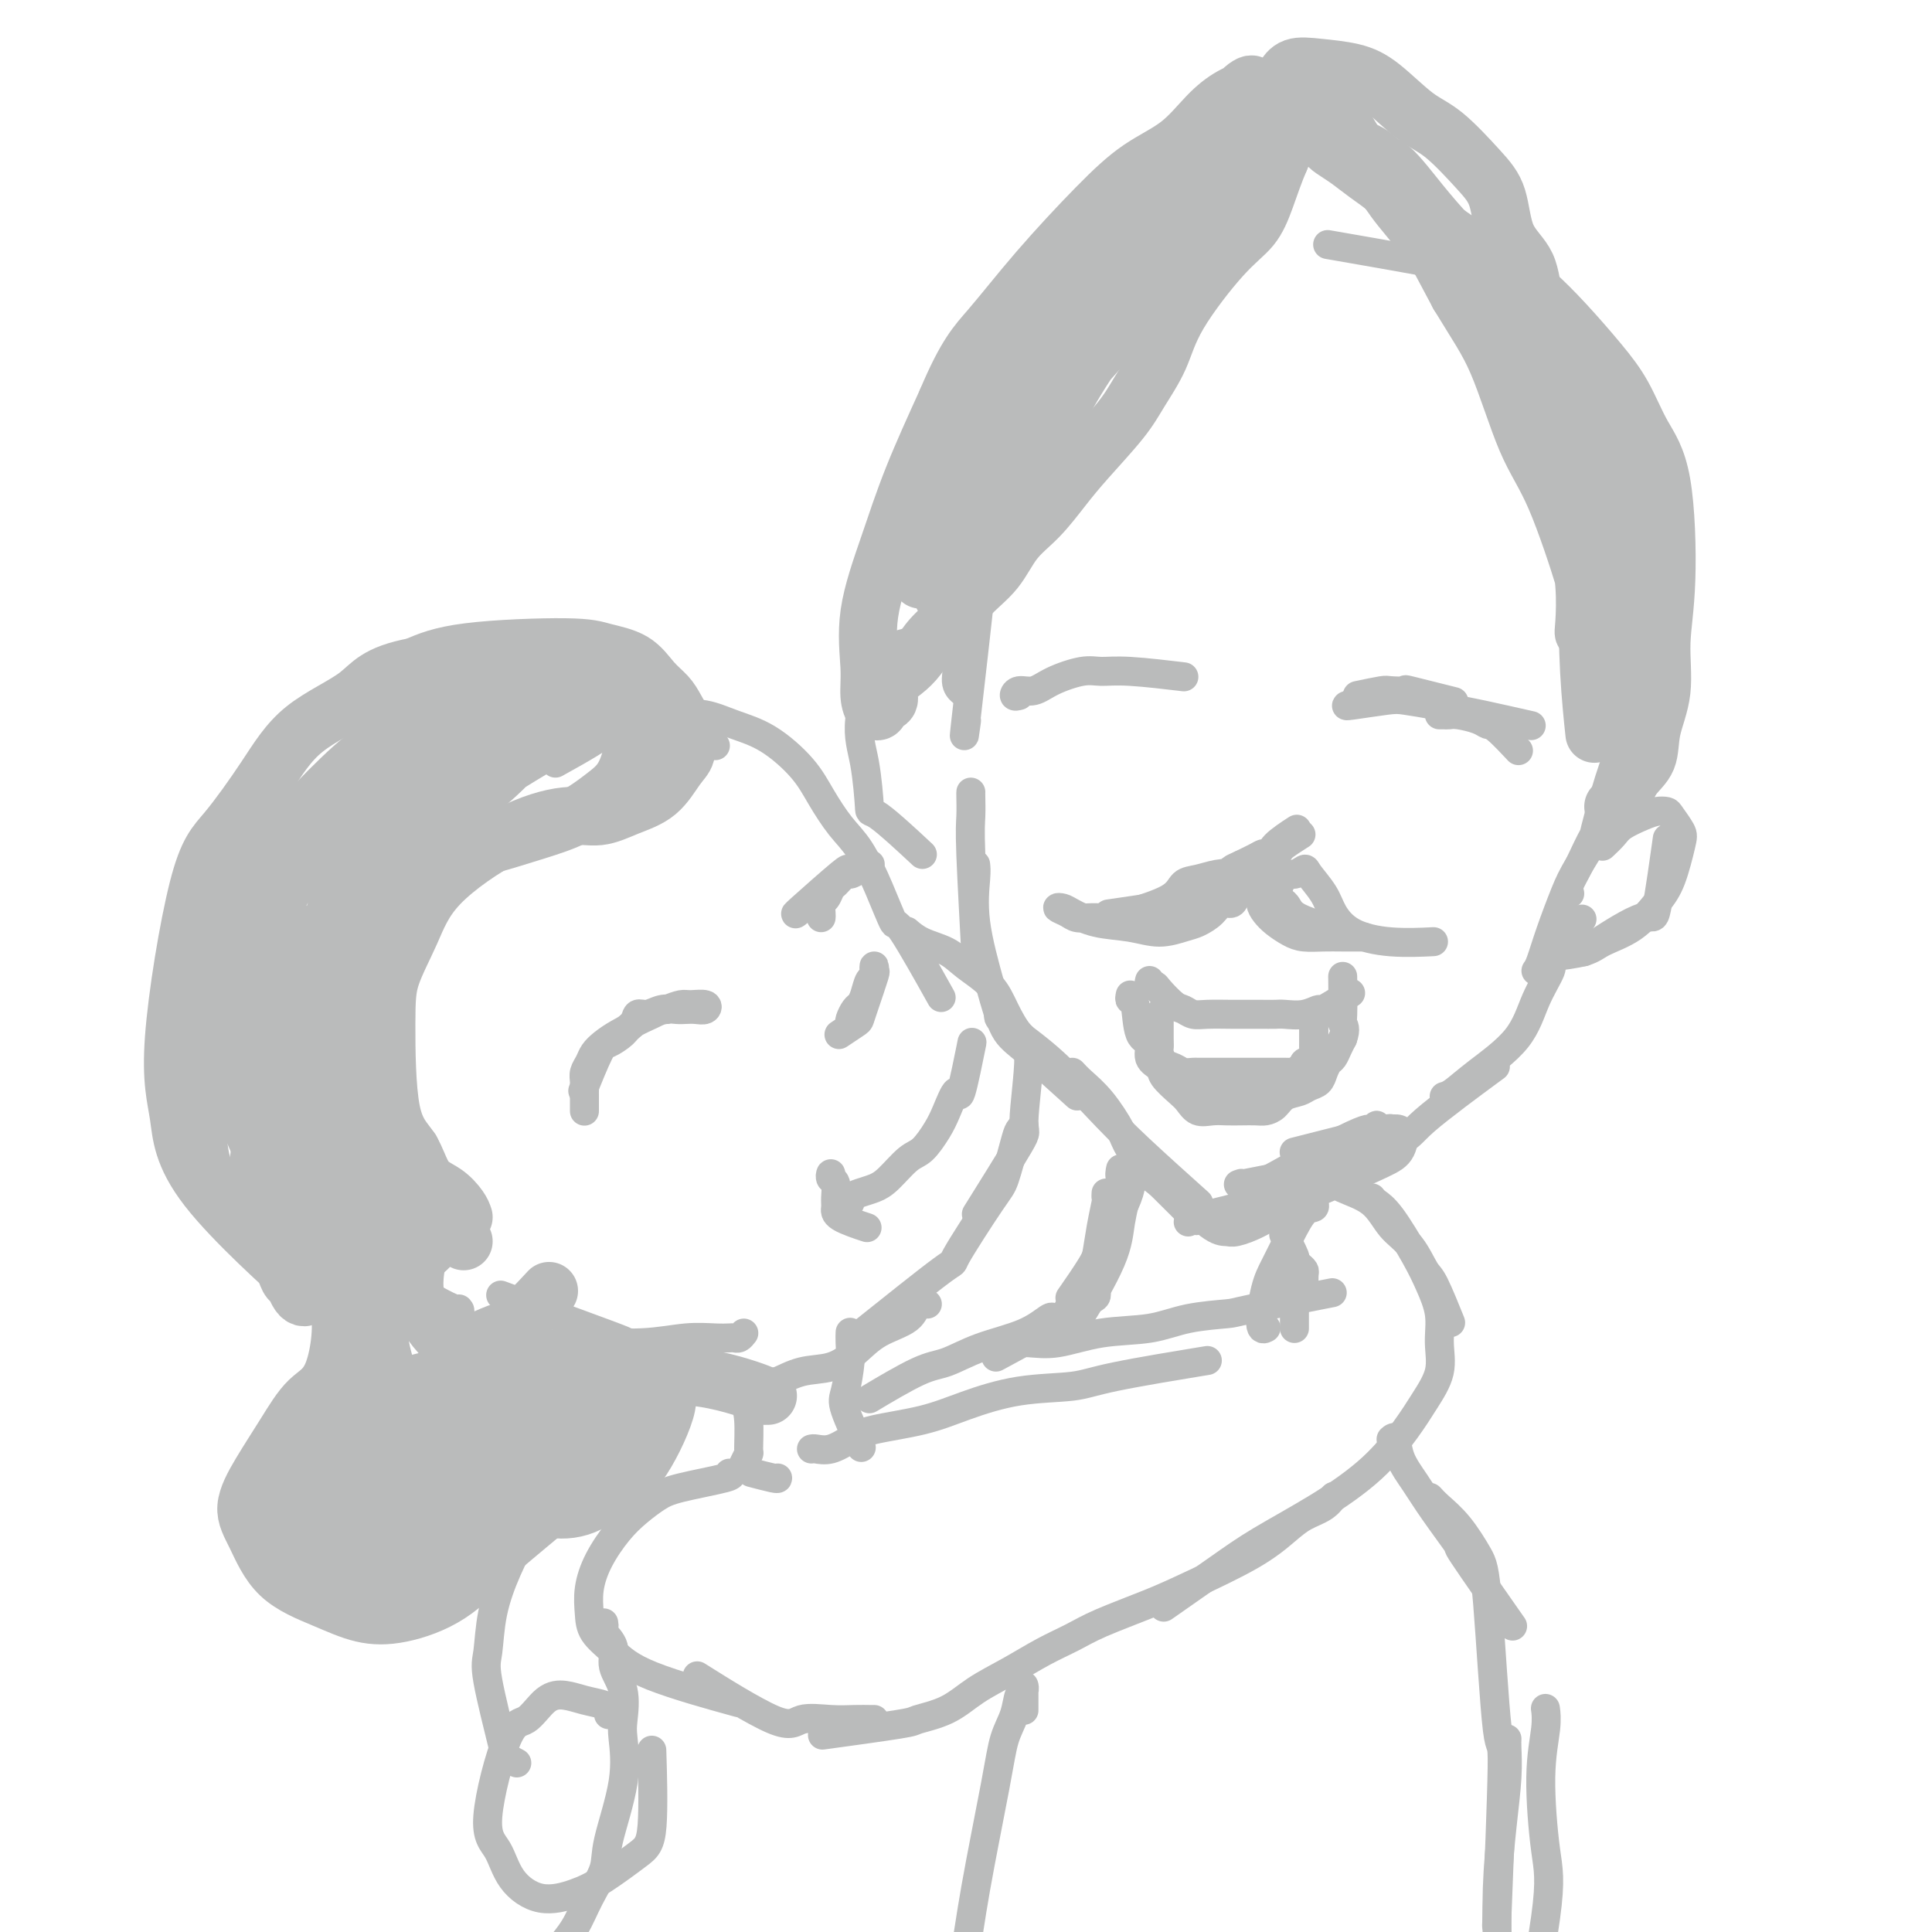 <svg viewBox='0 0 400 400' version='1.1' xmlns='http://www.w3.org/2000/svg' xmlns:xlink='http://www.w3.org/1999/xlink'><g fill='none' stroke='rgb(186,187,187)' stroke-width='6' stroke-linecap='round' stroke-linejoin='round'><path d='M248,59c-0.524,-0.279 -1.047,-0.558 -2,-1c-0.953,-0.442 -2.334,-1.045 -4,-1c-1.666,0.045 -3.617,0.740 -6,2c-2.383,1.260 -5.200,3.085 -8,6c-2.800,2.915 -5.585,6.919 -9,13c-3.415,6.081 -7.462,14.238 -10,19c-2.538,4.762 -3.568,6.128 -5,14c-1.432,7.872 -3.266,22.249 -4,28c-0.734,5.751 -0.367,2.875 0,0'/><path d='M214,82c-0.035,-0.258 -0.069,-0.517 -1,1c-0.931,1.517 -2.758,4.808 -4,8c-1.242,3.192 -1.898,6.283 -3,12c-1.102,5.717 -2.649,14.060 -3,16c-0.351,1.940 0.493,-2.521 0,3c-0.493,5.521 -2.325,21.025 -3,27c-0.675,5.975 -0.193,2.421 0,1c0.193,-1.421 0.096,-0.711 0,0'/><path d='M199,143c0.133,0.117 0.265,0.234 0,0c-0.265,-0.234 -0.929,-0.821 -1,-2c-0.071,-1.179 0.450,-2.952 0,-4c-0.450,-1.048 -1.870,-1.370 -3,-2c-1.130,-0.630 -1.971,-1.567 -3,-2c-1.029,-0.433 -2.248,-0.363 -4,0c-1.752,0.363 -4.039,1.019 -6,4c-1.961,2.981 -3.596,8.289 -4,12c-0.404,3.711 0.422,5.826 1,9c0.578,3.174 0.907,7.407 1,9c0.093,1.593 -0.052,0.544 2,2c2.052,1.456 6.301,5.416 8,7c1.699,1.584 0.850,0.792 0,0'/><path d='M201,164c-0.008,0.054 -0.016,0.109 0,1c0.016,0.891 0.057,2.620 0,4c-0.057,1.380 -0.211,2.411 0,8c0.211,5.589 0.788,15.735 1,20c0.212,4.265 0.061,2.647 0,2c-0.061,-0.647 -0.030,-0.324 0,0'/><path d='M202,179c0.072,0.576 0.145,1.153 0,3c-0.145,1.847 -0.507,4.966 0,9c0.507,4.034 1.882,8.984 3,13c1.118,4.016 1.980,7.097 3,9c1.020,1.903 2.198,2.628 5,5c2.802,2.372 7.229,6.392 9,8c1.771,1.608 0.885,0.804 0,0'/><path d='M207,210c-0.343,0.304 -0.685,0.609 1,2c1.685,1.391 5.399,3.870 9,7c3.601,3.130 7.089,6.911 10,10c2.911,3.089 5.245,5.485 9,9c3.755,3.515 8.930,8.147 11,10c2.070,1.853 1.035,0.926 0,0'/><path d='M246,253c0.163,-0.265 0.326,-0.531 2,-1c1.674,-0.469 4.860,-1.142 8,-2c3.140,-0.858 6.233,-1.900 9,-3c2.767,-1.100 5.206,-2.258 9,-4c3.794,-1.742 8.941,-4.069 11,-5c2.059,-0.931 1.029,-0.465 0,0'/><path d='M260,251c-0.775,0.298 -1.550,0.596 4,-2c5.550,-2.596 17.426,-8.088 23,-11c5.574,-2.912 4.847,-3.246 8,-6c3.153,-2.754 10.187,-7.930 13,-10c2.813,-2.070 1.407,-1.035 0,0'/><path d='M299,227c0.496,-0.129 0.992,-0.259 2,-1c1.008,-0.741 2.528,-2.094 5,-4c2.472,-1.906 5.897,-4.365 8,-7c2.103,-2.635 2.886,-5.445 4,-8c1.114,-2.555 2.561,-4.856 3,-6c0.439,-1.144 -0.130,-1.131 1,-3c1.130,-1.869 3.958,-5.618 5,-7c1.042,-1.382 0.298,-0.395 0,0c-0.298,0.395 -0.149,0.197 0,0'/><path d='M318,201c0.274,-0.377 0.547,-0.754 1,-2c0.453,-1.246 1.085,-3.362 2,-6c0.915,-2.638 2.111,-5.800 3,-8c0.889,-2.200 1.470,-3.438 3,-6c1.530,-2.562 4.009,-6.446 5,-8c0.991,-1.554 0.496,-0.777 0,0'/><path d='M325,185c-0.145,-0.571 -0.291,-1.143 0,-2c0.291,-0.857 1.017,-2.000 2,-4c0.983,-2.000 2.222,-4.856 3,-6c0.778,-1.144 1.094,-0.577 2,-3c0.906,-2.423 2.402,-7.835 3,-10c0.598,-2.165 0.299,-1.082 0,0'/><path d='M330,173c0.160,-0.745 0.320,-1.490 1,-4c0.680,-2.510 1.881,-6.786 3,-10c1.119,-3.214 2.156,-5.367 3,-8c0.844,-2.633 1.494,-5.747 2,-8c0.506,-2.253 0.867,-3.645 1,-6c0.133,-2.355 0.038,-5.673 0,-7c-0.038,-1.327 -0.019,-0.664 0,0'/><path d='M338,153c-0.021,-0.870 -0.043,-1.740 0,-2c0.043,-0.260 0.149,0.089 1,-2c0.851,-2.089 2.447,-6.617 3,-10c0.553,-3.383 0.062,-5.621 0,-8c-0.062,-2.379 0.306,-4.898 0,-8c-0.306,-3.102 -1.284,-6.788 -2,-10c-0.716,-3.212 -1.170,-5.952 -2,-9c-0.830,-3.048 -2.037,-6.405 -3,-9c-0.963,-2.595 -1.682,-4.430 -3,-8c-1.318,-3.570 -3.234,-8.877 -4,-11c-0.766,-2.123 -0.383,-1.061 0,0'/><path d='M319,67c-0.286,0.344 -0.573,0.687 -1,0c-0.427,-0.687 -0.995,-2.405 -2,-4c-1.005,-1.595 -2.448,-3.065 -4,-4c-1.552,-0.935 -3.214,-1.333 -6,-2c-2.786,-0.667 -6.695,-1.601 -8,-2c-1.305,-0.399 -0.005,-0.261 -4,-1c-3.995,-0.739 -13.284,-2.354 -17,-3c-3.716,-0.646 -1.858,-0.323 0,0'/><path d='M332,175c-0.193,0.180 -0.386,0.360 0,0c0.386,-0.360 1.350,-1.260 2,-2c0.650,-0.740 0.985,-1.322 2,-2c1.015,-0.678 2.710,-1.454 4,-2c1.290,-0.546 2.175,-0.863 3,-1c0.825,-0.137 1.589,-0.095 2,0c0.411,0.095 0.470,0.243 1,1c0.530,0.757 1.530,2.124 2,3c0.470,0.876 0.411,1.260 0,3c-0.411,1.740 -1.173,4.837 -2,7c-0.827,2.163 -1.718,3.392 -3,5c-1.282,1.608 -2.954,3.594 -5,5c-2.046,1.406 -4.466,2.233 -6,3c-1.534,0.767 -2.182,1.476 -4,2c-1.818,0.524 -4.805,0.864 -6,1c-1.195,0.136 -0.597,0.068 0,0'/><path d='M328,197c-0.087,0.063 -0.173,0.126 0,0c0.173,-0.126 0.607,-0.439 3,-2c2.393,-1.561 6.746,-4.368 9,-5c2.254,-0.632 2.408,0.913 3,-2c0.592,-2.913 1.621,-10.284 2,-13c0.379,-2.716 0.108,-0.776 0,0c-0.108,0.776 -0.054,0.388 0,0'/><path d='M232,242c-0.140,0.646 -0.280,1.292 0,2c0.280,0.708 0.979,1.478 1,3c0.021,1.522 -0.635,3.794 -1,6c-0.365,2.206 -0.438,4.344 -2,8c-1.562,3.656 -4.613,8.831 -6,11c-1.387,2.169 -1.111,1.334 -1,1c0.111,-0.334 0.055,-0.167 0,0'/><path d='M234,244c0.113,0.472 0.226,0.944 0,2c-0.226,1.056 -0.790,2.697 -2,5c-1.210,2.303 -3.067,5.267 -4,7c-0.933,1.733 -0.944,2.236 -2,4c-1.056,1.764 -3.159,4.790 -4,6c-0.841,1.210 -0.421,0.605 0,0'/><path d='M272,249c0.156,0.419 0.312,0.839 0,1c-0.312,0.161 -1.094,0.065 -2,1c-0.906,0.935 -1.938,2.902 -3,5c-1.062,2.098 -2.155,4.327 -3,6c-0.845,1.673 -1.443,2.789 -2,5c-0.557,2.211 -1.073,5.518 -1,7c0.073,1.482 0.735,1.138 1,1c0.265,-0.138 0.132,-0.069 0,0'/><path d='M268,263c0.000,-0.708 0.000,-1.417 0,1c0.000,2.417 0.000,7.958 0,10c0.000,2.042 0.000,0.583 0,0c0.000,-0.583 0.000,-0.292 0,0'/><path d='M71,194c0.015,-0.262 0.029,-0.524 0,-1c-0.029,-0.476 -0.103,-1.165 0,-2c0.103,-0.835 0.383,-1.816 1,-4c0.617,-2.184 1.570,-5.573 3,-8c1.430,-2.427 3.336,-3.893 6,-7c2.664,-3.107 6.088,-7.855 9,-11c2.912,-3.145 5.314,-4.688 8,-6c2.686,-1.312 5.656,-2.393 10,-3c4.344,-0.607 10.061,-0.740 11,-1c0.939,-0.260 -2.901,-0.647 2,0c4.901,0.647 18.543,2.328 24,3c5.457,0.672 2.728,0.336 0,0'/><path d='M115,158c2.528,-1.404 5.056,-2.809 7,-4c1.944,-1.191 3.305,-2.170 5,-3c1.695,-0.830 3.724,-1.512 6,-2c2.276,-0.488 4.797,-0.782 7,-1c2.203,-0.218 4.087,-0.360 6,0c1.913,0.360 3.855,1.222 6,2c2.145,0.778 4.492,1.471 7,3c2.508,1.529 5.178,3.893 7,6c1.822,2.107 2.797,3.958 4,6c1.203,2.042 2.635,4.276 4,6c1.365,1.724 2.665,2.937 4,5c1.335,2.063 2.706,4.975 4,8c1.294,3.025 2.512,6.161 3,7c0.488,0.839 0.247,-0.620 2,2c1.753,2.620 5.501,9.320 7,12c1.499,2.680 0.750,1.340 0,0'/><path d='M188,193c-0.211,-0.184 -0.422,-0.367 0,0c0.422,0.367 1.477,1.286 3,2c1.523,0.714 3.513,1.224 5,2c1.487,0.776 2.470,1.818 4,3c1.530,1.182 3.606,2.504 5,4c1.394,1.496 2.105,3.166 3,5c0.895,1.834 1.975,3.833 3,5c1.025,1.167 1.995,1.503 2,5c0.005,3.497 -0.954,10.155 -1,13c-0.046,2.845 0.823,1.876 -1,5c-1.823,3.124 -6.337,10.341 -8,13c-1.663,2.659 -0.475,0.760 0,0c0.475,-0.760 0.238,-0.380 0,0'/><path d='M212,233c-0.361,0.279 -0.723,0.557 -1,1c-0.277,0.443 -0.471,1.050 -1,3c-0.529,1.950 -1.395,5.243 -2,7c-0.605,1.757 -0.949,1.979 -3,5c-2.051,3.021 -5.807,8.841 -7,11c-1.193,2.159 0.179,0.658 -3,3c-3.179,2.342 -10.908,8.526 -14,11c-3.092,2.474 -1.546,1.237 0,0'/><path d='M192,270c-0.768,-0.275 -1.537,-0.550 -2,0c-0.463,0.550 -0.622,1.925 -2,3c-1.378,1.075 -3.976,1.851 -6,3c-2.024,1.149 -3.473,2.673 -5,4c-1.527,1.327 -3.133,2.458 -5,3c-1.867,0.542 -3.995,0.496 -6,1c-2.005,0.504 -3.888,1.558 -5,2c-1.112,0.442 -1.455,0.272 -3,0c-1.545,-0.272 -4.293,-0.644 -6,-1c-1.707,-0.356 -2.373,-0.695 -4,-1c-1.627,-0.305 -4.215,-0.577 -6,-1c-1.785,-0.423 -2.765,-0.997 -5,-2c-2.235,-1.003 -5.723,-2.434 -7,-3c-1.277,-0.566 -0.344,-0.268 -5,-2c-4.656,-1.732 -14.902,-5.495 -19,-7c-4.098,-1.505 -2.049,-0.753 0,0'/><path d='M154,276c-0.325,0.422 -0.649,0.844 -1,1c-0.351,0.156 -0.727,0.046 -1,0c-0.273,-0.046 -0.442,-0.027 -1,0c-0.558,0.027 -1.505,0.062 -3,0c-1.495,-0.062 -3.538,-0.222 -6,0c-2.462,0.222 -5.343,0.825 -9,1c-3.657,0.175 -8.089,-0.077 -12,0c-3.911,0.077 -7.302,0.482 -11,0c-3.698,-0.482 -7.702,-1.851 -10,-2c-2.298,-0.149 -2.888,0.921 -6,0c-3.112,-0.921 -8.746,-3.835 -11,-5c-2.254,-1.165 -1.127,-0.583 0,0'/><path d='M95,271c0.288,0.341 0.577,0.682 -1,0c-1.577,-0.682 -5.018,-2.387 -7,-4c-1.982,-1.613 -2.505,-3.135 -4,-5c-1.495,-1.865 -3.960,-4.072 -6,-6c-2.040,-1.928 -3.653,-3.575 -6,-8c-2.347,-4.425 -5.427,-11.627 -7,-16c-1.573,-4.373 -1.639,-5.916 -2,-8c-0.361,-2.084 -1.017,-4.707 -1,-8c0.017,-3.293 0.705,-7.254 1,-10c0.295,-2.746 0.195,-4.278 2,-8c1.805,-3.722 5.516,-9.635 7,-12c1.484,-2.365 0.742,-1.183 0,0'/><path d='M153,289c0.307,0.148 0.615,0.296 1,1c0.385,0.704 0.849,1.965 1,4c0.151,2.035 -0.011,4.844 0,6c0.011,1.156 0.195,0.657 0,1c-0.195,0.343 -0.770,1.526 -1,2c-0.230,0.474 -0.115,0.237 0,0'/><path d='M176,276c0.006,-0.149 0.013,-0.299 0,0c-0.013,0.299 -0.045,1.045 0,2c0.045,0.955 0.166,2.119 0,4c-0.166,1.881 -0.619,4.479 -1,6c-0.381,1.521 -0.690,1.964 0,4c0.690,2.036 2.378,5.663 3,7c0.622,1.337 0.178,0.382 0,0c-0.178,-0.382 -0.089,-0.191 0,0'/><path d='M161,306c0.022,0.111 0.044,0.222 -1,0c-1.044,-0.222 -3.156,-0.778 -4,-1c-0.844,-0.222 -0.422,-0.111 0,0'/><path d='M151,305c0.471,0.238 0.941,0.477 -1,1c-1.941,0.523 -6.295,1.331 -9,2c-2.705,0.669 -3.762,1.199 -5,2c-1.238,0.801 -2.658,1.873 -4,3c-1.342,1.127 -2.608,2.310 -4,4c-1.392,1.690 -2.912,3.886 -4,6c-1.088,2.114 -1.745,4.146 -2,6c-0.255,1.854 -0.108,3.531 0,5c0.108,1.469 0.175,2.731 1,4c0.825,1.269 2.407,2.546 4,4c1.593,1.454 3.198,3.084 8,5c4.802,1.916 12.801,4.119 16,5c3.199,0.881 1.600,0.441 0,0'/><path d='M229,247c-0.023,0.415 -0.046,0.829 0,1c0.046,0.171 0.162,0.097 0,1c-0.162,0.903 -0.601,2.783 -1,5c-0.399,2.217 -0.756,4.769 -1,6c-0.244,1.231 -0.373,1.139 -2,4c-1.627,2.861 -4.750,8.675 -6,11c-1.250,2.325 -0.625,1.163 0,0'/><path d='M168,300c0.181,-0.047 0.363,-0.095 1,0c0.637,0.095 1.730,0.332 3,0c1.270,-0.332 2.718,-1.234 4,-2c1.282,-0.766 2.397,-1.395 5,-2c2.603,-0.605 6.693,-1.186 10,-2c3.307,-0.814 5.831,-1.861 9,-3c3.169,-1.139 6.982,-2.369 11,-3c4.018,-0.631 8.242,-0.664 11,-1c2.758,-0.336 4.050,-0.975 9,-2c4.950,-1.025 13.557,-2.436 17,-3c3.443,-0.564 1.721,-0.282 0,0'/><path d='M208,278c0.097,0.015 0.194,0.030 1,0c0.806,-0.030 2.322,-0.106 4,0c1.678,0.106 3.519,0.393 6,0c2.481,-0.393 5.604,-1.465 9,-2c3.396,-0.535 7.067,-0.533 10,-1c2.933,-0.467 5.128,-1.404 8,-2c2.872,-0.596 6.419,-0.850 8,-1c1.581,-0.150 1.195,-0.194 5,-1c3.805,-0.806 11.801,-2.373 15,-3c3.199,-0.627 1.599,-0.313 0,0'/><path d='M270,266c0.006,0.202 0.011,0.404 0,0c-0.011,-0.404 -0.039,-1.414 0,-2c0.039,-0.586 0.147,-0.746 0,-1c-0.147,-0.254 -0.547,-0.600 -1,-1c-0.453,-0.400 -0.958,-0.853 -1,-1c-0.042,-0.147 0.381,0.012 0,-1c-0.381,-1.012 -1.564,-3.196 -2,-4c-0.436,-0.804 -0.125,-0.230 0,0c0.125,0.230 0.062,0.115 0,0'/><path d='M270,244c0.162,0.046 0.325,0.091 1,0c0.675,-0.091 1.864,-0.319 3,0c1.136,0.319 2.220,1.185 4,2c1.780,0.815 4.257,1.578 6,3c1.743,1.422 2.751,3.503 4,5c1.249,1.497 2.738,2.409 4,4c1.262,1.591 2.297,3.859 3,5c0.703,1.141 1.074,1.153 2,3c0.926,1.847 2.407,5.528 3,7c0.593,1.472 0.296,0.736 0,0'/><path d='M284,248c0.215,0.287 0.429,0.574 1,1c0.571,0.426 1.497,0.990 3,3c1.503,2.010 3.582,5.467 5,8c1.418,2.533 2.175,4.143 3,6c0.825,1.857 1.717,3.960 2,6c0.283,2.040 -0.044,4.017 0,6c0.044,1.983 0.457,3.974 0,6c-0.457,2.026 -1.786,4.088 -3,6c-1.214,1.912 -2.314,3.673 -4,6c-1.686,2.327 -3.960,5.220 -7,8c-3.040,2.780 -6.848,5.447 -11,8c-4.152,2.553 -8.649,4.994 -12,7c-3.351,2.006 -5.556,3.579 -9,6c-3.444,2.421 -8.127,5.692 -10,7c-1.873,1.308 -0.937,0.654 0,0'/><path d='M276,310c0.128,-0.182 0.257,-0.365 0,0c-0.257,0.365 -0.898,1.276 -2,2c-1.102,0.724 -2.663,1.260 -4,2c-1.337,0.740 -2.450,1.685 -4,3c-1.550,1.315 -3.536,2.999 -7,5c-3.464,2.001 -8.406,4.320 -12,6c-3.594,1.680 -5.841,2.721 -9,4c-3.159,1.279 -7.229,2.795 -10,4c-2.771,1.205 -4.244,2.098 -6,3c-1.756,0.902 -3.796,1.814 -6,3c-2.204,1.186 -4.574,2.645 -7,4c-2.426,1.355 -4.908,2.605 -7,4c-2.092,1.395 -3.793,2.935 -6,4c-2.207,1.065 -4.922,1.657 -6,2c-1.078,0.343 -0.521,0.439 -4,1c-3.479,0.561 -10.994,1.589 -14,2c-3.006,0.411 -1.503,0.206 0,0'/><path d='M218,273c-0.080,-0.272 -0.161,-0.543 -1,0c-0.839,0.543 -2.437,1.901 -5,3c-2.563,1.099 -6.093,1.938 -9,3c-2.907,1.062 -5.192,2.347 -7,3c-1.808,0.653 -3.141,0.676 -6,2c-2.859,1.324 -7.246,3.950 -9,5c-1.754,1.050 -0.877,0.525 0,0'/><path d='M181,356c-0.191,0.005 -0.382,0.009 -1,0c-0.618,-0.009 -1.664,-0.032 -3,0c-1.336,0.032 -2.963,0.119 -5,0c-2.037,-0.119 -4.484,-0.444 -6,0c-1.516,0.444 -2.100,1.658 -6,0c-3.900,-1.658 -11.114,-6.188 -14,-8c-2.886,-1.812 -1.443,-0.906 0,0'/><path d='M227,268c-0.002,0.306 -0.003,0.612 -1,1c-0.997,0.388 -2.989,0.856 -3,1c-0.011,0.144 1.959,-0.038 -1,2c-2.959,2.038 -10.845,6.297 -14,8c-3.155,1.703 -1.577,0.852 0,0'/><path d='M125,336c0.065,0.376 0.130,0.751 0,1c-0.130,0.249 -0.455,0.370 0,1c0.455,0.630 1.690,1.767 2,3c0.310,1.233 -0.306,2.560 0,4c0.306,1.440 1.535,2.993 2,5c0.465,2.007 0.165,4.467 0,6c-0.165,1.533 -0.197,2.137 0,4c0.197,1.863 0.623,4.983 0,9c-0.623,4.017 -2.293,8.929 -3,12c-0.707,3.071 -0.450,4.299 -1,6c-0.550,1.701 -1.908,3.876 -3,6c-1.092,2.124 -1.920,4.199 -3,6c-1.080,1.801 -2.413,3.328 -3,4c-0.587,0.672 -0.427,0.489 -3,2c-2.573,1.511 -7.878,4.718 -10,6c-2.122,1.282 -1.061,0.641 0,0'/><path d='M288,298c0.380,-0.334 0.759,-0.668 1,0c0.241,0.668 0.343,2.338 1,4c0.657,1.662 1.870,3.317 3,5c1.130,1.683 2.179,3.396 4,6c1.821,2.604 4.416,6.100 5,7c0.584,0.900 -0.843,-0.796 1,2c1.843,2.796 6.955,10.085 9,13c2.045,2.915 1.022,1.458 0,0'/><path d='M296,310c0.501,0.549 1.002,1.099 2,2c0.998,0.901 2.493,2.154 4,4c1.507,1.846 3.027,4.287 4,6c0.973,1.713 1.399,2.699 2,10c0.601,7.301 1.378,20.916 2,26c0.622,5.084 1.091,1.638 1,8c-0.091,6.362 -0.740,22.532 -1,29c-0.260,6.468 -0.130,3.234 0,0'/><path d='M320,354c-0.036,-0.257 -0.071,-0.514 0,0c0.071,0.514 0.249,1.799 0,4c-0.249,2.201 -0.926,5.316 -1,10c-0.074,4.684 0.454,10.936 1,15c0.546,4.064 1.108,5.940 0,14c-1.108,8.060 -3.888,22.303 -5,28c-1.112,5.697 -0.556,2.849 0,0'/><path d='M126,355c0.018,-0.332 0.035,-0.664 0,-1c-0.035,-0.336 -0.123,-0.678 -1,-1c-0.877,-0.322 -2.543,-0.626 -4,-1c-1.457,-0.374 -2.704,-0.820 -4,-1c-1.296,-0.180 -2.639,-0.094 -4,1c-1.361,1.094 -2.740,3.198 -4,4c-1.260,0.802 -2.402,0.304 -4,4c-1.598,3.696 -3.654,11.587 -4,16c-0.346,4.413 1.016,5.347 2,7c0.984,1.653 1.590,4.024 3,6c1.410,1.976 3.625,3.558 6,4c2.375,0.442 4.909,-0.255 7,-1c2.091,-0.745 3.737,-1.537 6,-3c2.263,-1.463 5.143,-3.598 7,-5c1.857,-1.402 2.692,-2.070 3,-6c0.308,-3.930 0.088,-11.123 0,-14c-0.088,-2.877 -0.044,-1.439 0,0'/><path d='M107,365c-0.822,-0.442 -1.644,-0.884 -2,-1c-0.356,-0.116 -0.245,0.093 -1,-3c-0.755,-3.093 -2.376,-9.487 -3,-13c-0.624,-3.513 -0.251,-4.144 0,-6c0.251,-1.856 0.381,-4.938 1,-8c0.619,-3.062 1.727,-6.104 3,-9c1.273,-2.896 2.710,-5.646 4,-8c1.290,-2.354 2.431,-4.313 5,-7c2.569,-2.687 6.565,-6.102 9,-8c2.435,-1.898 3.309,-2.280 6,-4c2.691,-1.720 7.197,-4.777 9,-6c1.803,-1.223 0.901,-0.611 0,0'/><path d='M212,354c-0.000,0.096 -0.000,0.193 0,0c0.000,-0.193 0.001,-0.675 0,-1c-0.001,-0.325 -0.003,-0.493 0,-1c0.003,-0.507 0.013,-1.354 0,-2c-0.013,-0.646 -0.048,-1.092 0,-1c0.048,0.092 0.181,0.720 0,1c-0.181,0.280 -0.674,0.211 -1,1c-0.326,0.789 -0.483,2.437 -1,4c-0.517,1.563 -1.393,3.043 -2,5c-0.607,1.957 -0.943,4.392 -2,10c-1.057,5.608 -2.833,14.389 -4,21c-1.167,6.611 -1.725,11.050 -2,12c-0.275,0.950 -0.266,-1.590 0,3c0.266,4.590 0.790,16.312 1,21c0.210,4.688 0.105,2.344 0,0'/><path d='M312,360c-0.022,0.388 -0.044,0.776 0,2c0.044,1.224 0.155,3.285 0,6c-0.155,2.715 -0.578,6.083 -1,10c-0.422,3.917 -0.845,8.384 -1,13c-0.155,4.616 -0.041,9.382 0,13c0.041,3.618 0.011,6.090 0,12c-0.011,5.910 -0.003,15.260 0,19c0.003,3.740 0.002,1.870 0,0'/><path d='M176,249c-0.152,-0.332 -0.305,-0.663 0,-1c0.305,-0.337 1.067,-0.679 2,-1c0.933,-0.321 2.035,-0.620 3,-1c0.965,-0.380 1.791,-0.840 3,-2c1.209,-1.160 2.800,-3.018 4,-4c1.200,-0.982 2.008,-1.088 3,-2c0.992,-0.912 2.168,-2.632 3,-4c0.832,-1.368 1.320,-2.386 2,-4c0.680,-1.614 1.554,-3.824 2,-4c0.446,-0.176 0.466,1.683 1,0c0.534,-1.683 1.581,-6.910 2,-9c0.419,-2.090 0.209,-1.045 0,0'/><path d='M172,244c0.031,-0.526 0.061,-1.053 0,-1c-0.061,0.053 -0.214,0.685 0,1c0.214,0.315 0.794,0.312 1,1c0.206,0.688 0.037,2.065 0,3c-0.037,0.935 0.056,1.427 0,2c-0.056,0.573 -0.263,1.226 1,2c1.263,0.774 3.994,1.670 5,2c1.006,0.330 0.287,0.094 0,0c-0.287,-0.094 -0.144,-0.047 0,0'/><path d='M176,212c-0.089,-0.217 -0.179,-0.433 0,-1c0.179,-0.567 0.626,-1.484 1,-2c0.374,-0.516 0.675,-0.630 1,-1c0.325,-0.370 0.675,-0.995 1,-2c0.325,-1.005 0.625,-2.390 1,-3c0.375,-0.610 0.826,-0.445 1,-1c0.174,-0.555 0.071,-1.830 0,-2c-0.071,-0.170 -0.111,0.765 0,1c0.111,0.235 0.372,-0.231 0,1c-0.372,1.231 -1.378,4.158 -2,6c-0.622,1.842 -0.860,2.599 -1,3c-0.140,0.401 -0.182,0.448 -1,1c-0.818,0.552 -2.413,1.610 -3,2c-0.587,0.390 -0.168,0.111 0,0c0.168,-0.111 0.084,-0.056 0,0'/><path d='M121,230c-0.000,-0.015 -0.000,-0.031 0,0c0.000,0.031 0.000,0.107 0,0c-0.000,-0.107 -0.001,-0.399 0,-1c0.001,-0.601 0.003,-1.512 0,-2c-0.003,-0.488 -0.013,-0.553 0,-1c0.013,-0.447 0.047,-1.274 0,-2c-0.047,-0.726 -0.176,-1.349 0,-2c0.176,-0.651 0.657,-1.329 1,-2c0.343,-0.671 0.550,-1.336 1,-2c0.450,-0.664 1.145,-1.326 2,-2c0.855,-0.674 1.870,-1.361 3,-2c1.130,-0.639 2.375,-1.229 3,-2c0.625,-0.771 0.629,-1.723 1,-2c0.371,-0.277 1.110,0.122 2,0c0.890,-0.122 1.930,-0.764 3,-1c1.070,-0.236 2.170,-0.067 3,0c0.830,0.067 1.389,0.032 2,0c0.611,-0.032 1.272,-0.062 2,0c0.728,0.062 1.521,0.215 2,0c0.479,-0.215 0.644,-0.800 0,-1c-0.644,-0.200 -2.096,-0.015 -3,0c-0.904,0.015 -1.258,-0.138 -2,0c-0.742,0.138 -1.871,0.569 -3,1'/><path d='M138,209c-1.386,0.129 -1.850,0.452 -3,1c-1.150,0.548 -2.985,1.322 -4,2c-1.015,0.678 -1.211,1.262 -2,2c-0.789,0.738 -2.170,1.631 -3,2c-0.830,0.369 -1.108,0.215 -2,2c-0.892,1.785 -2.398,5.510 -3,7c-0.602,1.490 -0.301,0.745 0,0'/><path d='M170,190c0.023,-0.211 0.047,-0.422 0,-1c-0.047,-0.578 -0.163,-1.521 0,-2c0.163,-0.479 0.606,-0.492 1,-1c0.394,-0.508 0.738,-1.512 1,-2c0.262,-0.488 0.442,-0.460 1,-1c0.558,-0.540 1.495,-1.647 2,-2c0.505,-0.353 0.580,0.048 1,0c0.420,-0.048 1.187,-0.544 2,-1c0.813,-0.456 1.672,-0.871 2,-1c0.328,-0.129 0.125,0.029 0,0c-0.125,-0.029 -0.173,-0.246 -1,0c-0.827,0.246 -2.431,0.955 -3,1c-0.569,0.045 -0.101,-0.576 -2,1c-1.899,1.576 -6.165,5.347 -8,7c-1.835,1.653 -1.239,1.186 -1,1c0.239,-0.186 0.119,-0.093 0,0'/><path d='M238,203c-0.104,0.430 -0.208,0.860 0,1c0.208,0.140 0.727,-0.011 1,0c0.273,0.011 0.301,0.185 1,1c0.699,0.815 2.071,2.271 3,3c0.929,0.729 1.417,0.731 2,1c0.583,0.269 1.261,0.804 2,1c0.739,0.196 1.539,0.053 3,0c1.461,-0.053 3.583,-0.014 5,0c1.417,0.014 2.129,0.005 3,0c0.871,-0.005 1.902,-0.006 3,0c1.098,0.006 2.265,0.019 3,0c0.735,-0.019 1.039,-0.069 2,0c0.961,0.069 2.581,0.256 4,0c1.419,-0.256 2.638,-0.955 3,-1c0.362,-0.045 -0.133,0.565 1,0c1.133,-0.565 3.895,-2.304 5,-3c1.105,-0.696 0.552,-0.348 0,0'/><path d='M234,206c-0.100,0.481 -0.201,0.962 0,1c0.201,0.038 0.702,-0.365 1,1c0.298,1.365 0.393,4.500 1,6c0.607,1.500 1.728,1.364 2,2c0.272,0.636 -0.303,2.043 0,3c0.303,0.957 1.484,1.465 2,2c0.516,0.535 0.368,1.096 1,2c0.632,0.904 2.045,2.151 3,3c0.955,0.849 1.452,1.299 2,2c0.548,0.701 1.148,1.652 2,2c0.852,0.348 1.957,0.094 3,0c1.043,-0.094 2.023,-0.027 3,0c0.977,0.027 1.951,0.015 3,0c1.049,-0.015 2.172,-0.031 3,0c0.828,0.031 1.362,0.110 2,0c0.638,-0.110 1.379,-0.410 2,-1c0.621,-0.590 1.122,-1.470 2,-2c0.878,-0.530 2.133,-0.709 3,-1c0.867,-0.291 1.346,-0.693 2,-1c0.654,-0.307 1.485,-0.519 2,-1c0.515,-0.481 0.715,-1.231 1,-2c0.285,-0.769 0.654,-1.557 1,-2c0.346,-0.443 0.670,-0.542 1,-1c0.330,-0.458 0.666,-1.274 1,-2c0.334,-0.726 0.667,-1.363 1,-2'/><path d='M278,215c0.774,-2.062 0.207,-2.718 0,-3c-0.207,-0.282 -0.056,-0.191 0,-2c0.056,-1.809 0.016,-5.517 0,-7c-0.016,-1.483 -0.008,-0.742 0,0'/><path d='M240,220c0.079,0.022 0.158,0.044 0,0c-0.158,-0.044 -0.553,-0.155 0,0c0.553,0.155 2.053,0.578 3,1c0.947,0.422 1.341,0.845 2,1c0.659,0.155 1.584,0.041 2,0c0.416,-0.041 0.324,-0.011 1,0c0.676,0.011 2.120,0.003 3,0c0.880,-0.003 1.195,-0.001 2,0c0.805,0.001 2.100,0.000 3,0c0.900,-0.000 1.406,-0.000 2,0c0.594,0.000 1.278,0.000 2,0c0.722,-0.000 1.484,-0.000 2,0c0.516,0.000 0.786,0.000 1,0c0.214,-0.000 0.372,-0.001 1,0c0.628,0.001 1.727,0.002 2,0c0.273,-0.002 -0.282,-0.009 0,0c0.282,0.009 1.399,0.032 2,0c0.601,-0.032 0.687,-0.120 1,0c0.313,0.120 0.854,0.450 1,0c0.146,-0.450 -0.105,-1.678 0,-2c0.105,-0.322 0.564,0.262 1,0c0.436,-0.262 0.849,-1.368 1,-2c0.151,-0.632 0.041,-0.788 0,-1c-0.041,-0.212 -0.011,-0.480 0,-1c0.011,-0.520 0.003,-1.291 0,-2c-0.003,-0.709 -0.002,-1.354 0,-2'/><path d='M272,212c0.464,-1.468 0.124,-0.139 0,0c-0.124,0.139 -0.033,-0.913 0,-1c0.033,-0.087 0.009,0.793 0,1c-0.009,0.207 -0.002,-0.257 0,0c0.002,0.257 0.001,1.236 0,2c-0.001,0.764 -0.001,1.313 0,2c0.001,0.687 0.003,1.512 0,2c-0.003,0.488 -0.011,0.638 0,1c0.011,0.362 0.042,0.934 0,1c-0.042,0.066 -0.155,-0.374 -1,0c-0.845,0.374 -2.420,1.562 -3,2c-0.580,0.438 -0.166,0.125 0,0c0.166,-0.125 0.083,-0.063 0,0'/><path d='M240,210c-0.000,0.028 -0.000,0.055 0,0c0.000,-0.055 0.000,-0.193 0,0c-0.000,0.193 -0.001,0.718 0,1c0.001,0.282 0.004,0.321 0,1c-0.004,0.679 -0.015,1.997 0,3c0.015,1.003 0.056,1.692 0,2c-0.056,0.308 -0.207,0.237 0,1c0.207,0.763 0.774,2.361 1,3c0.226,0.639 0.113,0.320 0,0'/><path d='M250,225c-0.159,0.451 -0.318,0.902 0,1c0.318,0.098 1.113,-0.156 2,0c0.887,0.156 1.867,0.722 2,1c0.133,0.278 -0.579,0.267 1,0c1.579,-0.267 5.451,-0.791 7,-1c1.549,-0.209 0.774,-0.105 0,0'/><path d='M253,224c-0.578,0.000 -1.156,0.000 1,0c2.156,0.000 7.044,0.000 9,0c1.956,0.000 0.978,0.000 0,0'/><path d='M264,185c0.002,-0.003 0.004,-0.006 0,0c-0.004,0.006 -0.013,0.022 0,0c0.013,-0.022 0.048,-0.082 0,0c-0.048,0.082 -0.177,0.305 0,0c0.177,-0.305 0.661,-1.139 1,-2c0.339,-0.861 0.531,-1.749 1,-2c0.469,-0.251 1.213,0.137 2,0c0.787,-0.137 1.618,-0.798 2,-1c0.382,-0.202 0.317,0.055 1,1c0.683,0.945 2.114,2.579 3,4c0.886,1.421 1.226,2.629 2,4c0.774,1.371 1.981,2.903 4,4c2.019,1.097 4.851,1.757 8,2c3.149,0.243 6.614,0.069 8,0c1.386,-0.069 0.693,-0.035 0,0'/><path d='M282,194c0.359,-0.001 0.718,-0.003 0,0c-0.718,0.003 -2.514,0.009 -4,0c-1.486,-0.009 -2.664,-0.033 -4,0c-1.336,0.033 -2.831,0.122 -4,0c-1.169,-0.122 -2.012,-0.457 -3,-1c-0.988,-0.543 -2.121,-1.296 -3,-2c-0.879,-0.704 -1.503,-1.360 -2,-2c-0.497,-0.640 -0.867,-1.263 -1,-2c-0.133,-0.737 -0.030,-1.587 0,-2c0.030,-0.413 -0.013,-0.387 1,0c1.013,0.387 3.084,1.137 4,2c0.916,0.863 0.679,1.840 3,3c2.321,1.160 7.202,2.505 9,3c1.798,0.495 0.514,0.142 0,0c-0.514,-0.142 -0.257,-0.071 0,0'/><path d='M264,188c0.048,0.008 0.096,0.015 0,-1c-0.096,-1.015 -0.336,-3.053 -1,-4c-0.664,-0.947 -1.754,-0.802 -3,-1c-1.246,-0.198 -2.650,-0.738 -4,-1c-1.350,-0.262 -2.648,-0.246 -4,0c-1.352,0.246 -2.759,0.721 -4,1c-1.241,0.279 -2.317,0.362 -3,1c-0.683,0.638 -0.974,1.832 -3,3c-2.026,1.168 -5.788,2.310 -8,3c-2.212,0.690 -2.874,0.927 -4,1c-1.126,0.073 -2.716,-0.020 -4,0c-1.284,0.020 -2.263,0.151 -3,0c-0.737,-0.151 -1.232,-0.584 -2,-1c-0.768,-0.416 -1.810,-0.817 -2,-1c-0.190,-0.183 0.471,-0.150 1,0c0.529,0.150 0.925,0.415 2,1c1.075,0.585 2.829,1.489 5,2c2.171,0.511 4.760,0.629 7,1c2.240,0.371 4.133,0.995 6,1c1.867,0.005 3.708,-0.610 5,-1c1.292,-0.390 2.034,-0.555 3,-1c0.966,-0.445 2.156,-1.171 3,-2c0.844,-0.829 1.343,-1.762 2,-2c0.657,-0.238 1.474,0.218 2,0c0.526,-0.218 0.763,-1.109 1,-2'/><path d='M256,185c2.469,-1.242 0.642,-0.347 0,0c-0.642,0.347 -0.097,0.147 0,0c0.097,-0.147 -0.253,-0.242 -1,0c-0.747,0.242 -1.891,0.822 -3,1c-1.109,0.178 -2.184,-0.045 -3,0c-0.816,0.045 -1.374,0.358 -5,1c-3.626,0.642 -10.322,1.612 -13,2c-2.678,0.388 -1.339,0.194 0,0'/><path d='M222,222c0.505,0.552 1.011,1.104 2,2c0.989,0.896 2.463,2.137 4,4c1.537,1.863 3.138,4.350 4,6c0.862,1.650 0.985,2.464 2,4c1.015,1.536 2.922,3.793 4,5c1.078,1.207 1.329,1.363 3,3c1.671,1.637 4.763,4.753 6,6c1.237,1.247 0.618,0.623 0,0'/><path d='M236,242c-0.344,-0.257 -0.688,-0.514 0,0c0.688,0.514 2.409,1.799 4,3c1.591,1.201 3.053,2.317 5,4c1.947,1.683 4.380,3.931 6,5c1.620,1.069 2.428,0.958 3,1c0.572,0.042 0.908,0.236 2,0c1.092,-0.236 2.940,-0.904 5,-2c2.060,-1.096 4.332,-2.621 7,-4c2.668,-1.379 5.734,-2.613 9,-4c3.266,-1.387 6.733,-2.925 9,-4c2.267,-1.075 3.333,-1.685 4,-3c0.667,-1.315 0.936,-3.336 0,-4c-0.936,-0.664 -3.076,0.028 -3,0c0.076,-0.028 2.366,-0.777 -1,0c-3.366,0.777 -12.390,3.079 -16,4c-3.610,0.921 -1.805,0.460 0,0'/><path d='M257,245c-0.689,0.222 -1.378,0.444 1,0c2.378,-0.444 7.822,-1.556 10,-2c2.178,-0.444 1.089,-0.222 0,0'/><path d='M284,234c0.550,-0.577 1.100,-1.155 1,-1c-0.100,0.155 -0.852,1.041 -1,1c-0.148,-0.041 0.306,-1.011 -4,1c-4.306,2.011 -13.373,7.003 -17,9c-3.627,1.997 -1.813,0.998 0,0'/><path d='M253,181c0.338,0.099 0.676,0.198 1,0c0.324,-0.198 0.633,-0.692 1,-1c0.367,-0.308 0.791,-0.429 2,-1c1.209,-0.571 3.203,-1.592 4,-2c0.797,-0.408 0.399,-0.204 0,0'/><path d='M257,179c-0.022,0.000 -0.044,0.000 1,0c1.044,0.000 3.156,0.000 4,0c0.844,0.000 0.422,0.000 0,0'/><path d='M261,179c0.225,0.200 0.450,0.400 1,0c0.550,-0.400 1.426,-1.400 2,-2c0.574,-0.600 0.844,-0.800 1,-1c0.156,-0.200 0.196,-0.400 1,-1c0.804,-0.600 2.373,-1.600 3,-2c0.627,-0.400 0.314,-0.200 0,0'/><path d='M261,177c0.308,-0.037 0.616,-0.073 1,0c0.384,0.073 0.845,0.257 1,0c0.155,-0.257 0.003,-0.954 1,-2c0.997,-1.046 3.142,-2.442 4,-3c0.858,-0.558 0.429,-0.279 0,0'/><path d='M281,144c1.987,-0.418 3.974,-0.837 5,-1c1.026,-0.163 1.093,-0.071 2,0c0.907,0.071 2.656,0.122 3,0c0.344,-0.122 -0.715,-0.418 1,0c1.715,0.418 6.204,1.548 8,2c1.796,0.452 0.898,0.226 0,0'/><path d='M279,146c-0.288,0.107 -0.576,0.214 1,0c1.576,-0.214 5.017,-0.749 7,-1c1.983,-0.251 2.508,-0.217 4,0c1.492,0.217 3.949,0.619 6,1c2.051,0.381 3.694,0.741 5,1c1.306,0.259 2.275,0.416 5,1c2.725,0.584 7.207,1.595 9,2c1.793,0.405 0.896,0.202 0,0'/><path d='M298,148c0.341,-0.006 0.683,-0.012 1,0c0.317,0.012 0.610,0.041 1,0c0.390,-0.041 0.876,-0.154 2,0c1.124,0.154 2.886,0.573 4,1c1.114,0.427 1.580,0.860 2,1c0.420,0.140 0.793,-0.014 2,1c1.207,1.014 3.248,3.196 4,4c0.752,0.804 0.215,0.230 0,0c-0.215,-0.230 -0.107,-0.115 0,0'/><path d='M211,144c-0.466,0.125 -0.932,0.250 -1,0c-0.068,-0.250 0.263,-0.876 1,-1c0.737,-0.124 1.881,0.253 3,0c1.119,-0.253 2.214,-1.136 4,-2c1.786,-0.864 4.263,-1.709 6,-2c1.737,-0.291 2.734,-0.026 4,0c1.266,0.026 2.802,-0.185 6,0c3.198,0.185 8.056,0.767 10,1c1.944,0.233 0.972,0.116 0,0'/></g>
<g fill='none' stroke='rgb(186,187,187)' stroke-width='12' stroke-linecap='round' stroke-linejoin='round'><path d='M96,257c-0.244,-0.436 -0.489,-0.871 -1,-1c-0.511,-0.129 -1.289,0.050 -2,0c-0.711,-0.050 -1.355,-0.327 -2,0c-0.645,0.327 -1.292,1.258 -2,2c-0.708,0.742 -1.477,1.294 -2,2c-0.523,0.706 -0.801,1.565 -1,3c-0.199,1.435 -0.320,3.444 0,5c0.320,1.556 1.079,2.659 2,4c0.921,1.341 2.003,2.922 3,4c0.997,1.078 1.907,1.654 3,2c1.093,0.346 2.367,0.463 4,0c1.633,-0.463 3.623,-1.506 5,-2c1.377,-0.494 2.140,-0.441 4,-2c1.860,-1.559 4.817,-4.731 6,-6c1.183,-1.269 0.591,-0.634 0,0'/><path d='M96,252c-0.188,-0.556 -0.376,-1.112 -1,-2c-0.624,-0.888 -1.684,-2.108 -3,-3c-1.316,-0.892 -2.888,-1.456 -4,-3c-1.112,-1.544 -1.764,-4.068 -3,-6c-1.236,-1.932 -3.056,-3.271 -4,-8c-0.944,-4.729 -1.013,-12.848 -1,-18c0.013,-5.152 0.109,-7.336 1,-10c0.891,-2.664 2.579,-5.809 4,-9c1.421,-3.191 2.577,-6.430 6,-10c3.423,-3.570 9.115,-7.471 14,-10c4.885,-2.529 8.964,-3.685 12,-4c3.036,-0.315 5.028,0.212 7,0c1.972,-0.212 3.926,-1.163 6,-2c2.074,-0.837 4.270,-1.559 6,-3c1.730,-1.441 2.993,-3.600 4,-5c1.007,-1.400 1.757,-2.041 2,-3c0.243,-0.959 -0.020,-2.237 0,-3c0.020,-0.763 0.325,-1.013 0,-2c-0.325,-0.987 -1.280,-2.712 -2,-4c-0.720,-1.288 -1.207,-2.139 -2,-3c-0.793,-0.861 -1.893,-1.732 -3,-3c-1.107,-1.268 -2.222,-2.934 -4,-4c-1.778,-1.066 -4.219,-1.533 -6,-2c-1.781,-0.467 -2.903,-0.933 -8,-1c-5.097,-0.067 -14.171,0.267 -20,1c-5.829,0.733 -8.415,1.867 -11,3'/><path d='M86,138c-8.184,1.518 -9.145,3.814 -12,6c-2.855,2.186 -7.604,4.261 -11,7c-3.396,2.739 -5.439,6.141 -8,10c-2.561,3.859 -5.640,8.173 -8,11c-2.360,2.827 -4.000,4.166 -6,12c-2.000,7.834 -4.358,22.161 -5,31c-0.642,8.839 0.433,12.189 1,16c0.567,3.811 0.626,8.083 6,15c5.374,6.917 16.062,16.478 20,20c3.938,3.522 1.125,1.006 0,0c-1.125,-1.006 -0.563,-0.503 0,0'/><path d='M71,193c-1.513,-0.280 -3.026,-0.560 -5,0c-1.974,0.560 -4.411,1.960 -7,4c-2.589,2.040 -5.332,4.721 -8,8c-2.668,3.279 -5.262,7.155 -7,11c-1.738,3.845 -2.620,7.661 -3,11c-0.380,3.339 -0.258,6.203 0,9c0.258,2.797 0.652,5.526 2,8c1.348,2.474 3.650,4.693 6,7c2.350,2.307 4.748,4.701 7,7c2.252,2.299 4.358,4.503 7,6c2.642,1.497 5.821,2.288 7,6c1.179,3.712 0.360,10.344 -1,14c-1.360,3.656 -3.260,4.337 -5,6c-1.740,1.663 -3.320,4.310 -5,7c-1.680,2.690 -3.460,5.423 -5,8c-1.540,2.577 -2.841,4.999 -3,7c-0.159,2.001 0.823,3.582 2,6c1.177,2.418 2.549,5.672 5,8c2.451,2.328 5.982,3.729 9,5c3.018,1.271 5.522,2.413 8,3c2.478,0.587 4.930,0.620 8,0c3.070,-0.620 6.759,-1.892 10,-4c3.241,-2.108 6.034,-5.051 8,-7c1.966,-1.949 3.104,-2.904 8,-7c4.896,-4.096 13.549,-11.334 17,-14c3.451,-2.666 1.700,-0.762 1,0c-0.700,0.762 -0.350,0.381 0,0'/><path d='M159,289c-0.534,0.004 -1.068,0.008 -1,0c0.068,-0.008 0.738,-0.028 -2,-1c-2.738,-0.972 -8.884,-2.896 -14,-3c-5.116,-0.104 -9.201,1.613 -13,3c-3.799,1.387 -7.314,2.445 -10,4c-2.686,1.555 -4.545,3.607 -6,6c-1.455,2.393 -2.505,5.127 -3,7c-0.495,1.873 -0.435,2.886 0,4c0.435,1.114 1.243,2.330 3,3c1.757,0.670 4.462,0.793 7,0c2.538,-0.793 4.909,-2.501 7,-4c2.091,-1.499 3.904,-2.790 6,-6c2.096,-3.210 4.477,-8.340 5,-11c0.523,-2.660 -0.813,-2.852 -2,-3c-1.187,-0.148 -2.226,-0.253 -6,0c-3.774,0.253 -10.282,0.866 -15,2c-4.718,1.134 -7.645,2.791 -11,5c-3.355,2.209 -7.136,4.971 -9,7c-1.864,2.029 -1.810,3.323 -2,5c-0.190,1.677 -0.624,3.735 0,5c0.624,1.265 2.305,1.736 5,2c2.695,0.264 6.405,0.319 10,-1c3.595,-1.319 7.077,-4.013 10,-7c2.923,-2.987 5.287,-6.266 7,-10c1.713,-3.734 2.775,-7.924 2,-10c-0.775,-2.076 -3.388,-2.038 -6,-2'/><path d='M121,284c-2.955,-0.094 -7.341,0.669 -12,2c-4.659,1.331 -9.590,3.228 -14,6c-4.410,2.772 -8.299,6.420 -11,10c-2.701,3.580 -4.213,7.092 -6,10c-1.787,2.908 -3.848,5.212 -3,8c0.848,2.788 4.605,6.061 9,6c4.395,-0.061 9.427,-3.456 13,-7c3.573,-3.544 5.687,-7.237 8,-11c2.313,-3.763 4.825,-7.595 6,-12c1.175,-4.405 1.012,-9.382 0,-12c-1.012,-2.618 -2.874,-2.877 -7,-2c-4.126,0.877 -10.517,2.890 -15,5c-4.483,2.110 -7.057,4.317 -10,7c-2.943,2.683 -6.256,5.843 -8,9c-1.744,3.157 -1.919,6.313 -2,9c-0.081,2.687 -0.068,4.906 1,6c1.068,1.094 3.190,1.063 5,2c1.810,0.937 3.307,2.841 8,-2c4.693,-4.841 12.582,-16.428 16,-22c3.418,-5.572 2.366,-5.130 1,-6c-1.366,-0.870 -3.045,-3.051 -5,-4c-1.955,-0.949 -4.184,-0.665 -7,0c-2.816,0.665 -6.219,1.711 -10,5c-3.781,3.289 -7.941,8.820 -10,13c-2.059,4.180 -2.016,7.010 -2,10c0.016,2.990 0.005,6.140 1,8c0.995,1.860 2.998,2.430 5,3'/><path d='M72,325c1.801,0.533 3.803,0.364 6,-1c2.197,-1.364 4.589,-3.923 7,-7c2.411,-3.077 4.841,-6.672 6,-10c1.159,-3.328 1.048,-6.390 1,-9c-0.048,-2.610 -0.033,-4.768 -1,-6c-0.967,-1.232 -2.916,-1.539 -5,-2c-2.084,-0.461 -4.302,-1.077 -7,-1c-2.698,0.077 -5.877,0.846 -9,2c-3.123,1.154 -6.191,2.693 -8,8c-1.809,5.307 -2.360,14.384 -2,19c0.360,4.616 1.630,4.772 3,5c1.370,0.228 2.838,0.529 5,0c2.162,-0.529 5.017,-1.886 7,-5c1.983,-3.114 3.093,-7.984 4,-12c0.907,-4.016 1.611,-7.179 2,-10c0.389,-2.821 0.464,-5.301 0,-8c-0.464,-2.699 -1.467,-5.616 -2,-8c-0.533,-2.384 -0.595,-4.234 -1,-6c-0.405,-1.766 -1.155,-3.448 -2,-5c-0.845,-1.552 -1.787,-2.972 -3,-5c-1.213,-2.028 -2.696,-4.662 -4,-7c-1.304,-2.338 -2.429,-4.380 -4,-7c-1.571,-2.620 -3.589,-5.817 -5,-8c-1.411,-2.183 -2.215,-3.353 -3,-4c-0.785,-0.647 -1.551,-0.771 -2,-1c-0.449,-0.229 -0.583,-0.562 -1,1c-0.417,1.562 -1.119,5.018 0,10c1.119,4.982 4.060,11.491 7,18'/><path d='M61,266c1.785,4.548 2.746,1.916 4,1c1.254,-0.916 2.800,-0.118 4,-1c1.200,-0.882 2.053,-3.446 3,-6c0.947,-2.554 1.989,-5.099 1,-10c-0.989,-4.901 -4.009,-12.160 -6,-16c-1.991,-3.840 -2.952,-4.263 -4,-5c-1.048,-0.737 -2.184,-1.789 -3,-2c-0.816,-0.211 -1.313,0.417 -2,2c-0.687,1.583 -1.564,4.119 -2,7c-0.436,2.881 -0.433,6.107 0,10c0.433,3.893 1.295,8.452 2,12c0.705,3.548 1.254,6.085 2,7c0.746,0.915 1.688,0.207 2,1c0.312,0.793 -0.008,3.087 0,0c0.008,-3.087 0.342,-11.556 0,-17c-0.342,-5.444 -1.360,-7.863 -2,-11c-0.640,-3.137 -0.904,-6.991 -1,-10c-0.096,-3.009 -0.026,-5.173 0,-8c0.026,-2.827 0.007,-6.318 0,-9c-0.007,-2.682 -0.002,-4.554 0,-6c0.002,-1.446 0.002,-2.466 0,-3c-0.002,-0.534 -0.007,-0.583 0,0c0.007,0.583 0.024,1.797 0,6c-0.024,4.203 -0.089,11.395 0,17c0.089,5.605 0.332,9.625 1,13c0.668,3.375 1.762,6.107 3,8c1.238,1.893 2.619,2.946 4,4'/><path d='M67,250c1.404,1.662 1.414,-0.185 2,-2c0.586,-1.815 1.750,-3.600 2,-6c0.250,-2.400 -0.413,-5.417 -1,-8c-0.587,-2.583 -1.099,-4.733 -2,-6c-0.901,-1.267 -2.191,-1.650 -3,-2c-0.809,-0.350 -1.137,-0.666 -2,0c-0.863,0.666 -2.262,2.316 -3,5c-0.738,2.684 -0.814,6.403 -1,11c-0.186,4.597 -0.483,10.073 0,14c0.483,3.927 1.744,6.306 3,8c1.256,1.694 2.506,2.705 4,3c1.494,0.295 3.231,-0.125 5,-1c1.769,-0.875 3.569,-2.204 5,-5c1.431,-2.796 2.495,-7.058 3,-10c0.505,-2.942 0.453,-4.564 0,-6c-0.453,-1.436 -1.308,-2.687 -2,-4c-0.692,-1.313 -1.222,-2.687 -2,-3c-0.778,-0.313 -1.805,0.437 -2,2c-0.195,1.563 0.442,3.939 1,6c0.558,2.061 1.036,3.807 2,5c0.964,1.193 2.413,1.834 3,2c0.587,0.166 0.311,-0.143 1,-1c0.689,-0.857 2.342,-2.262 3,-4c0.658,-1.738 0.320,-3.808 0,-6c-0.320,-2.192 -0.622,-4.505 -2,-7c-1.378,-2.495 -3.833,-5.172 -6,-7c-2.167,-1.828 -4.048,-2.808 -6,-4c-1.952,-1.192 -3.976,-2.596 -6,-4'/><path d='M63,220c-2.755,-1.407 -3.642,-0.926 -5,-2c-1.358,-1.074 -3.187,-3.703 -5,-5c-1.813,-1.297 -3.610,-1.263 -4,-6c-0.390,-4.737 0.627,-14.245 2,-20c1.373,-5.755 3.101,-7.757 5,-10c1.899,-2.243 3.970,-4.726 7,-8c3.030,-3.274 7.018,-7.338 10,-10c2.982,-2.662 4.957,-3.921 8,-6c3.043,-2.079 7.156,-4.979 9,-6c1.844,-1.021 1.421,-0.163 1,0c-0.421,0.163 -0.840,-0.369 -2,0c-1.160,0.369 -3.062,1.639 -4,2c-0.938,0.361 -0.911,-0.187 -6,6c-5.089,6.187 -15.293,19.107 -20,28c-4.707,8.893 -3.918,13.758 -4,19c-0.082,5.242 -1.035,10.862 -1,16c0.035,5.138 1.057,9.794 2,13c0.943,3.206 1.808,4.961 3,6c1.192,1.039 2.712,1.362 4,2c1.288,0.638 2.346,1.592 3,-1c0.654,-2.592 0.906,-8.730 1,-13c0.094,-4.270 0.031,-6.672 0,-10c-0.031,-3.328 -0.029,-7.583 0,-11c0.029,-3.417 0.085,-5.997 1,-10c0.915,-4.003 2.690,-9.429 5,-14c2.310,-4.571 5.155,-8.285 8,-12'/><path d='M81,168c4.137,-6.489 7.981,-9.712 11,-12c3.019,-2.288 5.213,-3.643 9,-5c3.787,-1.357 9.166,-2.718 12,-3c2.834,-0.282 3.122,0.514 4,1c0.878,0.486 2.347,0.663 3,1c0.653,0.337 0.491,0.835 0,1c-0.491,0.165 -1.312,-0.003 -2,0c-0.688,0.003 -1.243,0.179 -6,3c-4.757,2.821 -13.715,8.289 -19,12c-5.285,3.711 -6.898,5.665 -10,9c-3.102,3.335 -7.694,8.051 -11,12c-3.306,3.949 -5.327,7.131 -7,11c-1.673,3.869 -2.997,8.423 -4,12c-1.003,3.577 -1.683,6.175 -2,8c-0.317,1.825 -0.270,2.877 0,4c0.270,1.123 0.762,2.316 1,3c0.238,0.684 0.222,0.860 1,0c0.778,-0.860 2.350,-2.757 4,-6c1.650,-3.243 3.379,-7.832 5,-12c1.621,-4.168 3.135,-7.916 5,-12c1.865,-4.084 4.080,-8.506 6,-12c1.920,-3.494 3.544,-6.060 6,-9c2.456,-2.940 5.746,-6.253 8,-8c2.254,-1.747 3.474,-1.930 6,-4c2.526,-2.070 6.357,-6.029 8,-8c1.643,-1.971 1.096,-1.954 1,-2c-0.096,-0.046 0.258,-0.156 -1,-1c-1.258,-0.844 -4.129,-2.422 -7,-4'/><path d='M102,147c-1.626,-1.383 -2.192,-1.341 -3,-2c-0.808,-0.659 -1.858,-2.020 -2,-3c-0.142,-0.980 0.623,-1.578 1,-2c0.377,-0.422 0.366,-0.668 1,-1c0.634,-0.332 1.914,-0.750 4,-1c2.086,-0.250 4.979,-0.332 8,0c3.021,0.332 6.170,1.080 9,2c2.830,0.920 5.342,2.014 7,3c1.658,0.986 2.462,1.866 3,3c0.538,1.134 0.811,2.523 1,4c0.189,1.477 0.295,3.042 0,5c-0.295,1.958 -0.992,4.310 -2,6c-1.008,1.690 -2.327,2.718 -4,4c-1.673,1.282 -3.700,2.816 -6,4c-2.300,1.184 -4.875,2.016 -8,3c-3.125,0.984 -6.802,2.119 -10,3c-3.198,0.881 -5.916,1.508 -9,3c-3.084,1.492 -6.533,3.850 -9,6c-2.467,2.150 -3.950,4.094 -6,7c-2.050,2.906 -4.666,6.775 -6,10c-1.334,3.225 -1.385,5.807 -1,11c0.385,5.193 1.207,12.998 2,17c0.793,4.002 1.557,4.200 3,5c1.443,0.800 3.563,2.203 5,3c1.437,0.797 2.189,0.990 3,1c0.811,0.010 1.681,-0.162 2,0c0.319,0.162 0.086,0.659 0,1c-0.086,0.341 -0.025,0.526 0,1c0.025,0.474 0.012,1.237 0,2'/><path d='M85,242c2.107,2.298 0.876,1.543 0,2c-0.876,0.457 -1.395,2.126 -2,3c-0.605,0.874 -1.295,0.954 -2,1c-0.705,0.046 -1.426,0.058 -2,0c-0.574,-0.058 -1.001,-0.185 -2,-1c-0.999,-0.815 -2.572,-2.319 -4,-4c-1.428,-1.681 -2.712,-3.539 -4,-6c-1.288,-2.461 -2.579,-5.524 -4,-9c-1.421,-3.476 -2.973,-7.364 -4,-10c-1.027,-2.636 -1.530,-4.019 -2,-5c-0.470,-0.981 -0.906,-1.560 -2,-1c-1.094,0.560 -2.846,2.261 -4,5c-1.154,2.739 -1.711,6.518 -2,9c-0.289,2.482 -0.308,3.668 1,7c1.308,3.332 3.945,8.809 5,11c1.055,2.191 0.527,1.095 0,0'/><path d='M197,126c-0.445,-0.470 -0.891,-0.940 -1,-1c-0.109,-0.060 0.117,0.290 0,0c-0.117,-0.290 -0.579,-1.220 -1,-2c-0.421,-0.780 -0.802,-1.409 -1,-2c-0.198,-0.591 -0.215,-1.144 0,-2c0.215,-0.856 0.661,-2.014 1,-4c0.339,-1.986 0.570,-4.799 1,-7c0.430,-2.201 1.057,-3.791 2,-7c0.943,-3.209 2.200,-8.038 4,-12c1.800,-3.962 4.141,-7.059 7,-10c2.859,-2.941 6.234,-5.728 9,-8c2.766,-2.272 4.923,-4.031 8,-6c3.077,-1.969 7.073,-4.150 10,-6c2.927,-1.850 4.784,-3.369 7,-5c2.216,-1.631 4.790,-3.375 6,-4c1.210,-0.625 1.057,-0.130 1,-1c-0.057,-0.870 -0.016,-3.106 0,-4c0.016,-0.894 0.008,-0.447 0,0'/><path d='M193,103c-0.062,-0.033 -0.125,-0.066 0,0c0.125,0.066 0.437,0.229 3,-4c2.563,-4.229 7.376,-12.852 11,-18c3.624,-5.148 6.059,-6.821 9,-10c2.941,-3.179 6.387,-7.863 10,-12c3.613,-4.137 7.392,-7.729 11,-11c3.608,-3.271 7.044,-6.223 10,-9c2.956,-2.777 5.432,-5.378 8,-7c2.568,-1.622 5.228,-2.266 7,-4c1.772,-1.734 2.656,-4.559 4,-6c1.344,-1.441 3.147,-1.497 4,-2c0.853,-0.503 0.754,-1.453 1,-2c0.246,-0.547 0.835,-0.693 1,-1c0.165,-0.307 -0.095,-0.776 0,-1c0.095,-0.224 0.545,-0.204 1,0c0.455,0.204 0.914,0.590 1,1c0.086,0.410 -0.202,0.843 2,5c2.202,4.157 6.894,12.036 11,17c4.106,4.964 7.626,7.011 9,8c1.374,0.989 0.601,0.920 4,3c3.399,2.080 10.971,6.309 14,8c3.029,1.691 1.514,0.846 0,0'/><path d='M284,34c0.228,0.055 0.456,0.110 1,0c0.544,-0.110 1.406,-0.386 3,1c1.594,1.386 3.922,4.435 6,7c2.078,2.565 3.907,4.645 6,7c2.093,2.355 4.451,4.983 6,7c1.549,2.017 2.290,3.423 5,8c2.710,4.577 7.388,12.327 10,17c2.612,4.673 3.158,6.270 4,8c0.842,1.730 1.981,3.594 3,9c1.019,5.406 1.919,14.355 2,19c0.081,4.645 -0.658,4.985 -1,8c-0.342,3.015 -0.288,8.705 0,14c0.288,5.295 0.808,10.195 1,12c0.192,1.805 0.055,0.516 0,0c-0.055,-0.516 -0.027,-0.258 0,0'/><path d='M334,167c0.706,-0.478 1.412,-0.956 2,-2c0.588,-1.044 1.056,-2.656 2,-4c0.944,-1.344 2.362,-2.422 3,-4c0.638,-1.578 0.496,-3.656 1,-6c0.504,-2.344 1.654,-4.956 2,-8c0.346,-3.044 -0.111,-6.521 0,-10c0.111,-3.479 0.791,-6.958 1,-13c0.209,-6.042 -0.052,-14.645 -1,-20c-0.948,-5.355 -2.581,-7.462 -4,-10c-1.419,-2.538 -2.622,-5.508 -4,-8c-1.378,-2.492 -2.930,-4.505 -5,-7c-2.070,-2.495 -4.659,-5.472 -7,-8c-2.341,-2.528 -4.435,-4.608 -6,-6c-1.565,-1.392 -2.601,-2.095 -7,-5c-4.399,-2.905 -12.161,-8.011 -16,-11c-3.839,-2.989 -3.754,-3.859 -6,-6c-2.246,-2.141 -6.822,-5.552 -9,-7c-2.178,-1.448 -1.958,-0.933 -2,-1c-0.042,-0.067 -0.344,-0.715 0,-1c0.344,-0.285 1.335,-0.206 2,0c0.665,0.206 1.003,0.540 2,1c0.997,0.460 2.653,1.047 5,4c2.347,2.953 5.385,8.272 8,13c2.615,4.728 4.808,8.864 7,13'/><path d='M302,61c3.841,6.348 5.943,9.218 8,14c2.057,4.782 4.069,11.476 6,16c1.931,4.524 3.782,6.877 6,12c2.218,5.123 4.804,13.017 6,17c1.196,3.983 1.001,4.054 1,5c-0.001,0.946 0.192,2.768 0,4c-0.192,1.232 -0.768,1.874 -1,2c-0.232,0.126 -0.121,-0.264 0,-2c0.121,-1.736 0.253,-4.817 0,-8c-0.253,-3.183 -0.892,-6.468 -2,-11c-1.108,-4.532 -2.684,-10.312 -4,-15c-1.316,-4.688 -2.370,-8.285 -4,-12c-1.630,-3.715 -3.835,-7.547 -6,-11c-2.165,-3.453 -4.291,-6.528 -6,-9c-1.709,-2.472 -3.003,-4.343 -6,-8c-2.997,-3.657 -7.699,-9.102 -10,-12c-2.301,-2.898 -2.202,-3.251 -3,-4c-0.798,-0.749 -2.493,-1.896 -4,-3c-1.507,-1.104 -2.827,-2.166 -4,-3c-1.173,-0.834 -2.198,-1.438 -3,-2c-0.802,-0.562 -1.379,-1.080 -2,-2c-0.621,-0.920 -1.285,-2.241 -2,-3c-0.715,-0.759 -1.480,-0.956 -2,-1c-0.520,-0.044 -0.794,0.065 -1,0c-0.206,-0.065 -0.345,-0.304 -1,1c-0.655,1.304 -1.828,4.152 -3,7'/><path d='M265,33c-1.178,2.739 -2.124,5.588 -3,8c-0.876,2.412 -1.683,4.388 -3,6c-1.317,1.612 -3.143,2.861 -6,6c-2.857,3.139 -6.746,8.169 -9,12c-2.254,3.831 -2.874,6.462 -4,9c-1.126,2.538 -2.757,4.982 -4,7c-1.243,2.018 -2.096,3.608 -4,6c-1.904,2.392 -4.857,5.584 -7,8c-2.143,2.416 -3.476,4.056 -5,6c-1.524,1.944 -3.239,4.193 -5,6c-1.761,1.807 -3.567,3.172 -5,5c-1.433,1.828 -2.495,4.121 -4,6c-1.505,1.879 -3.455,3.346 -5,5c-1.545,1.654 -2.685,3.495 -4,5c-1.315,1.505 -2.805,2.673 -4,4c-1.195,1.327 -2.093,2.814 -3,4c-0.907,1.186 -1.822,2.072 -3,3c-1.178,0.928 -2.620,1.897 -3,3c-0.380,1.103 0.300,2.341 0,3c-0.300,0.659 -1.582,0.740 -2,1c-0.418,0.260 0.029,0.698 0,1c-0.029,0.302 -0.532,0.467 -1,0c-0.468,-0.467 -0.900,-1.565 -1,-3c-0.100,-1.435 0.134,-3.205 0,-6c-0.134,-2.795 -0.634,-6.615 0,-11c0.634,-4.385 2.401,-9.334 4,-14c1.599,-4.666 3.028,-9.047 5,-14c1.972,-4.953 4.486,-10.476 7,-16'/><path d='M196,83c4.071,-9.657 6.247,-11.799 9,-15c2.753,-3.201 6.083,-7.461 10,-12c3.917,-4.539 8.419,-9.355 12,-13c3.581,-3.645 6.239,-6.118 9,-8c2.761,-1.882 5.626,-3.174 8,-5c2.374,-1.826 4.257,-4.187 6,-6c1.743,-1.813 3.345,-3.077 5,-4c1.655,-0.923 3.364,-1.504 4,-2c0.636,-0.496 0.200,-0.905 -1,0c-1.200,0.905 -3.165,3.125 -5,5c-1.835,1.875 -3.542,3.405 -6,6c-2.458,2.595 -5.668,6.254 -9,10c-3.332,3.746 -6.788,7.580 -10,12c-3.212,4.420 -6.180,9.426 -10,16c-3.820,6.574 -8.490,14.714 -13,23c-4.510,8.286 -8.859,16.717 -11,21c-2.141,4.283 -2.074,4.418 -2,5c0.074,0.582 0.156,1.610 0,2c-0.156,0.390 -0.551,0.141 -1,1c-0.449,0.859 -0.954,2.825 1,-2c1.954,-4.825 6.365,-16.442 10,-24c3.635,-7.558 6.493,-11.055 10,-16c3.507,-4.945 7.662,-11.336 12,-17c4.338,-5.664 8.860,-10.602 13,-15c4.140,-4.398 7.897,-8.257 11,-11c3.103,-2.743 5.551,-4.372 8,-6'/><path d='M256,28c5.739,-5.263 4.087,-2.419 4,-2c-0.087,0.419 1.392,-1.585 1,-1c-0.392,0.585 -2.654,3.759 -5,7c-2.346,3.241 -4.775,6.547 -8,11c-3.225,4.453 -7.245,10.051 -11,15c-3.755,4.949 -7.246,9.248 -10,13c-2.754,3.752 -4.770,6.958 -7,10c-2.230,3.042 -4.675,5.919 -6,8c-1.325,2.081 -1.531,3.366 -2,4c-0.469,0.634 -1.200,0.616 -1,0c0.200,-0.616 1.331,-1.829 3,-4c1.669,-2.171 3.875,-5.301 6,-8c2.125,-2.699 4.170,-4.968 6,-7c1.830,-2.032 3.447,-3.828 4,-5c0.553,-1.172 0.043,-1.721 0,-2c-0.043,-0.279 0.383,-0.288 -1,2c-1.383,2.288 -4.573,6.872 -7,11c-2.427,4.128 -4.091,7.801 -6,11c-1.909,3.199 -4.062,5.926 -6,9c-1.938,3.074 -3.662,6.496 -5,9c-1.338,2.504 -2.291,4.088 -3,5c-0.709,0.912 -1.172,1.150 -2,2c-0.828,0.850 -2.019,2.311 -1,-1c1.019,-3.311 4.248,-11.396 8,-18c3.752,-6.604 8.026,-11.729 9,-13c0.974,-1.271 -1.353,1.312 2,-3c3.353,-4.312 12.387,-15.518 16,-20c3.613,-4.482 1.807,-2.241 0,0'/><path d='M266,17c-0.122,-0.201 -0.244,-0.402 0,-1c0.244,-0.598 0.854,-1.594 2,-2c1.146,-0.406 2.828,-0.223 5,0c2.172,0.223 4.836,0.484 7,1c2.164,0.516 3.830,1.285 6,3c2.170,1.715 4.844,4.376 7,6c2.156,1.624 3.793,2.209 6,4c2.207,1.791 4.984,4.786 7,7c2.016,2.214 3.271,3.648 4,6c0.729,2.352 0.932,5.623 2,8c1.068,2.377 2.999,3.861 4,6c1.001,2.139 1.070,4.933 2,8c0.930,3.067 2.721,6.407 4,9c1.279,2.593 2.044,4.440 3,7c0.956,2.560 2.101,5.835 3,9c0.899,3.165 1.551,6.222 2,9c0.449,2.778 0.695,5.279 1,8c0.305,2.721 0.670,5.663 1,8c0.330,2.337 0.624,4.069 1,6c0.376,1.931 0.833,4.061 1,6c0.167,1.939 0.045,3.685 0,4c-0.045,0.315 -0.012,-0.802 0,2c0.012,2.802 0.003,9.524 0,12c-0.003,2.476 -0.001,0.708 0,0c0.001,-0.708 0.000,-0.354 0,0'/></g>
</svg>
